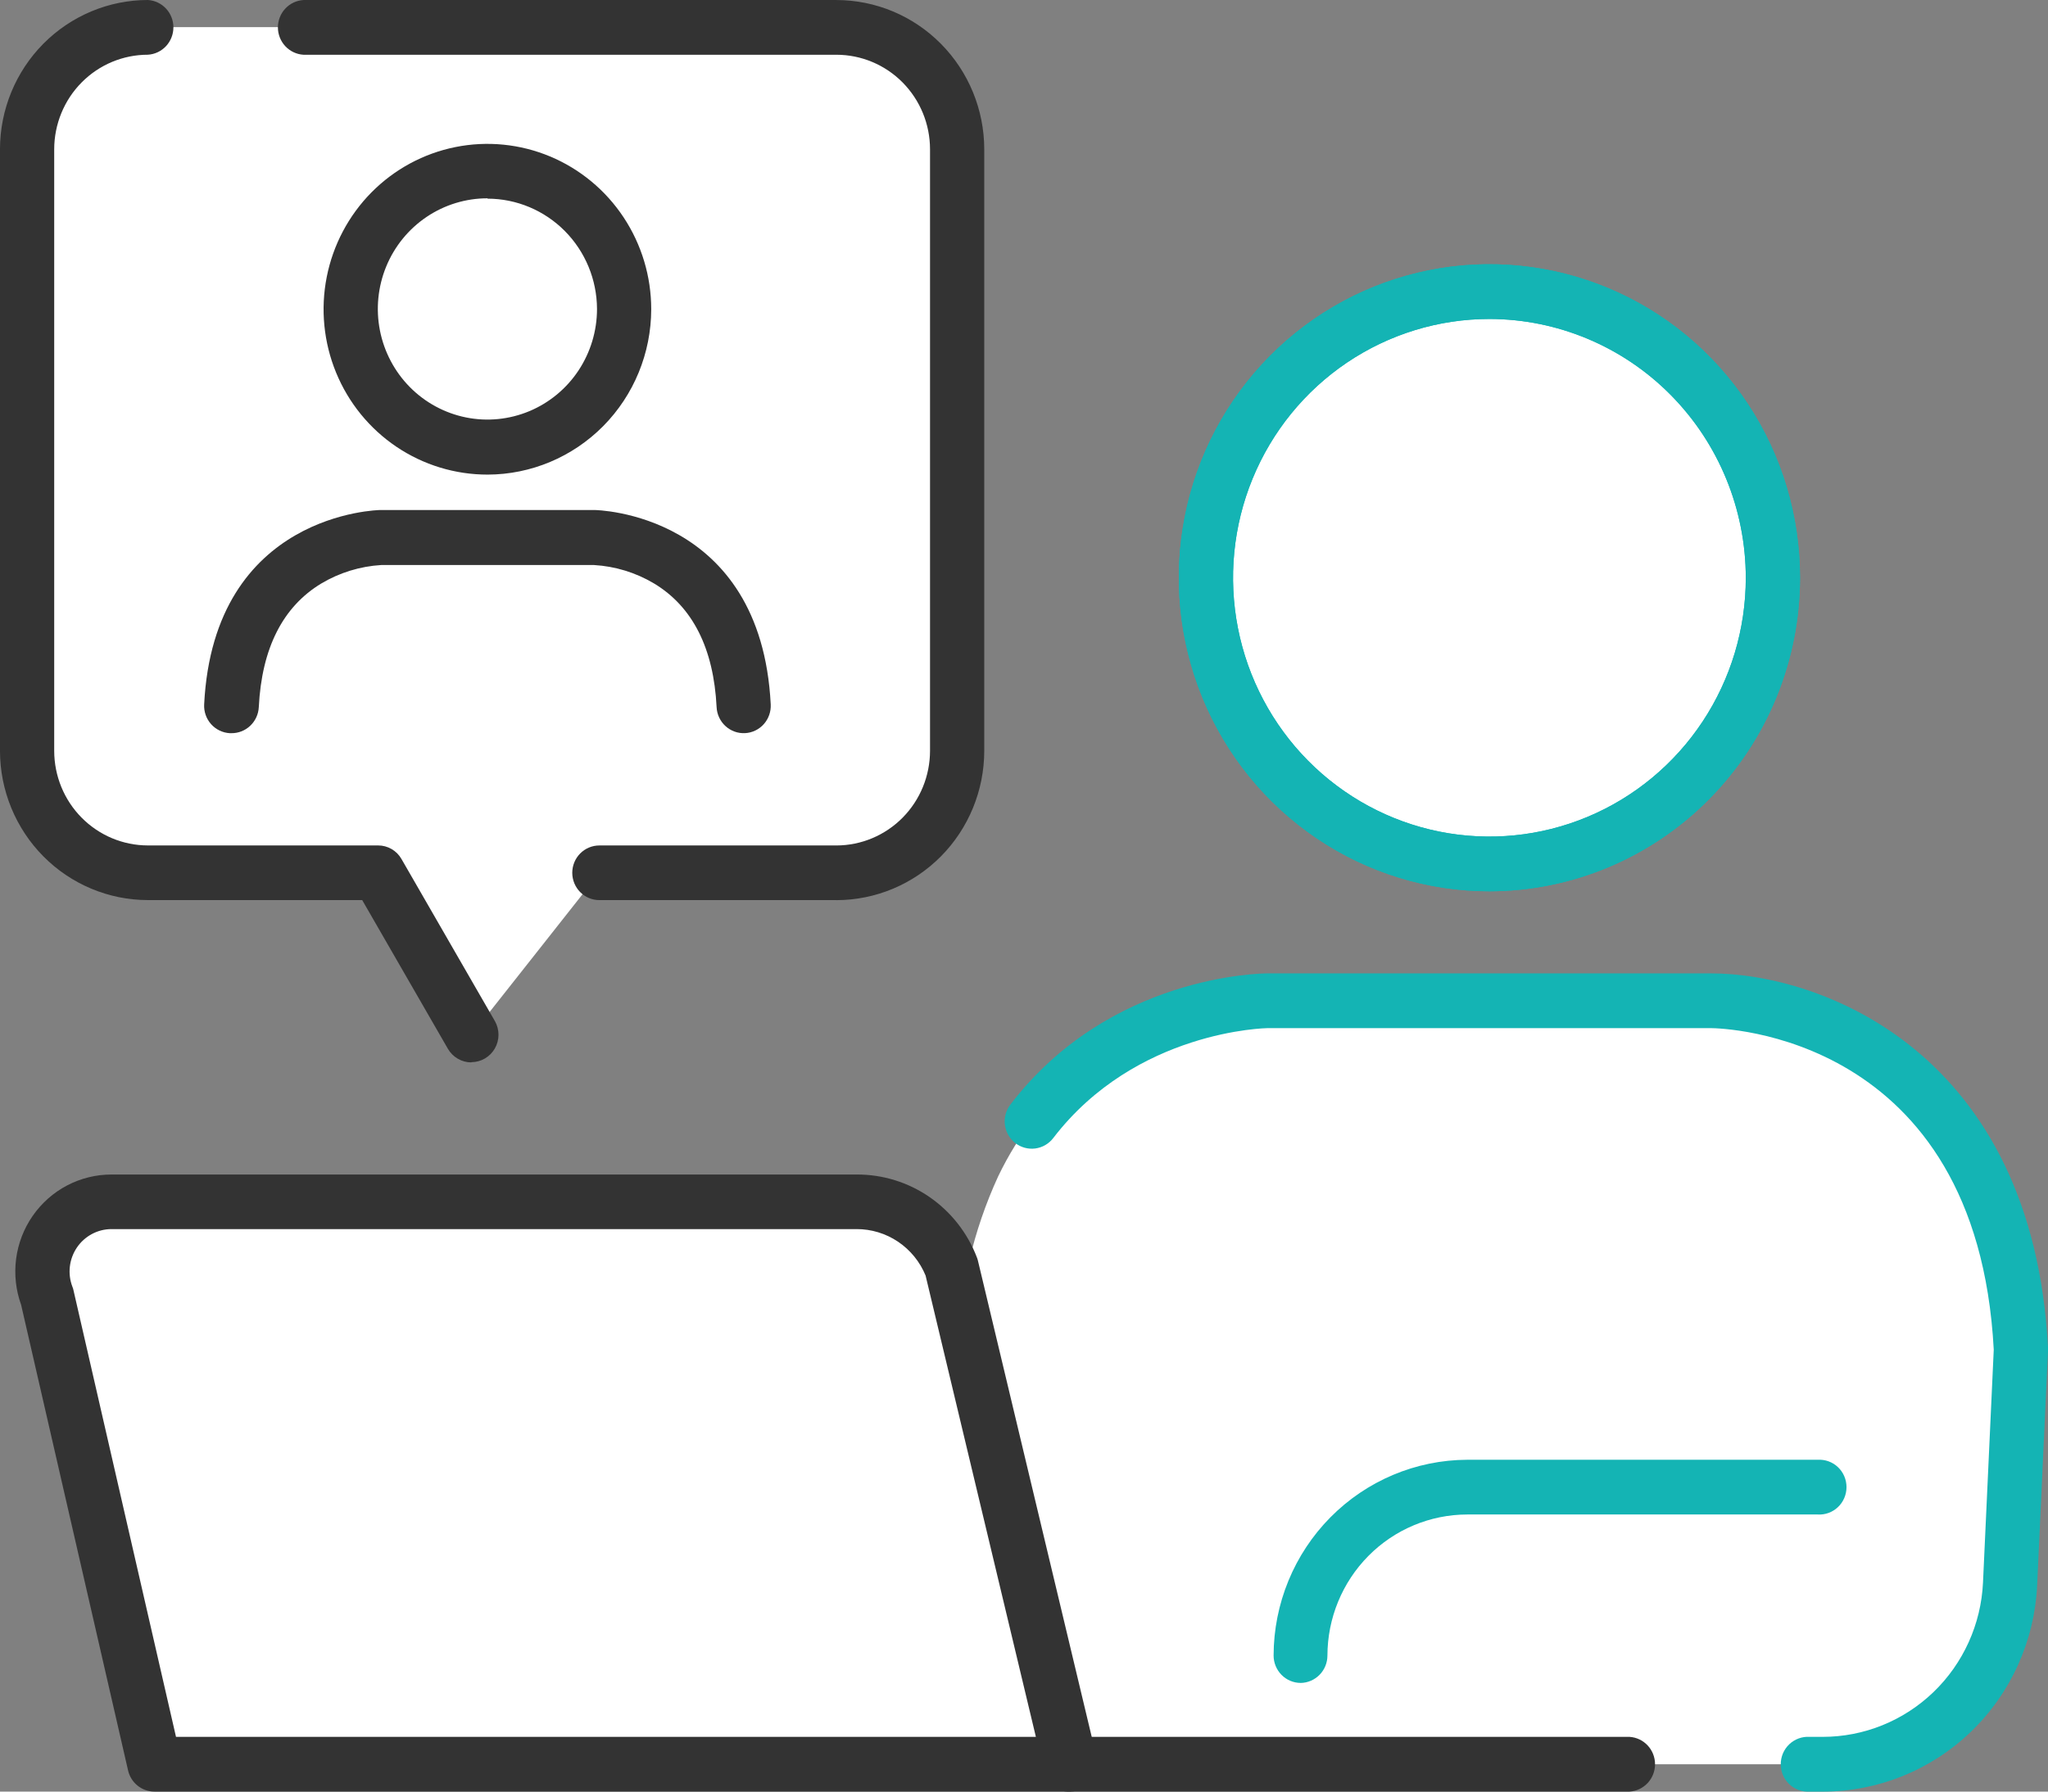 <svg fill="none" height="84" viewBox="0 0 96 84" width="96" xmlns="http://www.w3.org/2000/svg" xmlns:xlink="http://www.w3.org/1999/xlink"><rect x="0" y="0" width="96" height="84" fill="#808080" stroke="none"/><clipPath id="a"><path d="m0 0h96v84h-96z"/></clipPath><g clip-path="url(#a)"><path d="m39.209 1.272h-32.276c-1.501 0-2.941.602-4.002 1.674s-1.658 2.525-1.658 4.041v28.211c0 1.516.596 2.969 1.658 4.04 1.061 1.072 2.501 1.674 4.002 1.674h10.792l4.381 7.604 6.002-7.604h11.115c1.501 0 2.941-.602 4.002-1.674 1.061-1.072 1.658-2.525 1.658-4.04v-28.211c0-.752-.147-1.496-.432-2.19-.285-.694-.703-1.325-1.23-1.856s-1.153-.951-1.841-1.238-1.426-.433-2.17-.431z" fill="#fff"/><path d="m22.092 49.811c-.222-0-.441-.059-.633-.172-.193-.112-.353-.273-.465-.467l-4.016-6.971h-10.046c-1.838-.001-3.6-.739-4.899-2.05-1.3-1.312-2.031-3.09-2.034-4.945v-28.211c.003-1.855.734-3.634 2.034-4.945 1.3-1.311 3.062-2.049 4.899-2.05.324.02.628.164.85.402.222.238.346.554.346.881 0 .327-.124.642-.346.881-.222.238-.526.382-.85.402-1.164 0-2.28.466-3.103 1.297-.823.83-1.286 1.957-1.288 3.132v28.211c.001 1.175.464 2.302 1.287 3.133.823.831 1.939 1.299 3.103 1.3h10.792c.223-.001.441.058.634.17.193.112.353.274.464.469l4.381 7.604c.109.195.166.415.165.639-.001.224-.06.444-.171.637-.111.194-.27.355-.462.468-.192.113-.409.173-.631.175z" fill="#333"/><path d="m39.209 42.202h-11.115c-.337 0-.659-.135-.897-.375-.238-.24-.372-.566-.372-.906 0-.34.134-.666.372-.906.238-.24.561-.375.897-.375h11.115c1.163-.003 2.278-.471 3.1-1.302.822-.831 1.284-1.957 1.286-3.132v-28.211c-.001-1.174-.464-2.3-1.286-3.13-.822-.83-1.937-1.297-3.1-1.298h-24.986c-.324-.02-.628-.164-.85-.402s-.346-.554-.346-.881c0-.327.124-.643.346-.881s.526-.382.85-.402h24.986c1.837.003 3.598.74 4.896 2.052 1.299 1.311 2.03 3.089 2.032 4.944v28.211c-.003 1.855-.733 3.632-2.032 4.944-1.299 1.311-3.06 2.049-4.896 2.052z" fill="#333"/><path d="m69.816 40.503c2.632 0 5.204-.788 7.392-2.264 2.188-1.476 3.893-3.574 4.901-6.029 1.007-2.455 1.271-5.156.757-7.762s-1.781-5-3.642-6.878c-1.861-1.879-4.232-3.158-6.813-3.677-2.581-.518-5.256-.252-7.688.764-2.431 1.017-4.509 2.739-5.971 4.948-1.462 2.209-2.242 4.806-2.242 7.463 0 3.563 1.402 6.98 3.897 9.499 2.495 2.519 5.88 3.935 9.409 3.935z" fill="#fff"/><path d="m69.817 41.789c-2.88 0-5.695-.862-8.089-2.478s-4.261-3.911-5.363-6.597c-1.102-2.686-1.39-5.642-.829-8.493s1.948-5.471 3.985-7.527 4.631-3.456 7.455-4.023c2.824-.567 5.752-.276 8.412.837s4.934 2.997 6.534 5.414c1.6 2.417 2.454 5.26 2.454 8.167-.005 3.897-1.541 7.633-4.27 10.389-2.729 2.756-6.43 4.306-10.29 4.311zm0-26.834c-2.377 0-4.7.712-6.677 2.045-1.976 1.333-3.517 3.228-4.426 5.445-.91 2.217-1.147 4.657-.684 7.011s1.608 4.516 3.289 6.213c1.681 1.697 3.822 2.853 6.153 3.321s4.748.228 6.944-.691c2.196-.918 4.073-2.474 5.393-4.469 1.321-1.995 2.025-4.341 2.025-6.741-.004-3.217-1.271-6.301-3.524-8.576-2.253-2.275-5.308-3.554-8.494-3.558z" fill="#14b4b4"/><path d="m80.195 46.913h-20.762s-8.677 0-12.64 8.233c-1.173 2.55-1.819 5.313-1.901 8.123l.537 19.45h39.998c2.264.004 4.443-.874 6.083-2.45 1.64-1.576 2.615-3.73 2.723-6.013l.508-10.987c-.841-16.356-14.546-16.356-14.546-16.356z" fill="#fff"/><path d="m69.817 41.789c-2.88 0-5.695-.862-8.089-2.478s-4.261-3.911-5.363-6.597c-1.102-2.686-1.39-5.642-.829-8.493s1.948-5.471 3.985-7.527 4.631-3.456 7.455-4.023c2.824-.567 5.752-.276 8.412.837s4.934 2.997 6.534 5.414c1.6 2.417 2.454 5.26 2.454 8.167-.005 3.897-1.541 7.633-4.27 10.389-2.729 2.756-6.43 4.306-10.29 4.311zm0-26.834c-2.377 0-4.7.712-6.677 2.045-1.976 1.333-3.517 3.228-4.426 5.445-.91 2.217-1.147 4.657-.684 7.011s1.608 4.516 3.289 6.213c1.681 1.697 3.822 2.853 6.153 3.321s4.748.228 6.944-.691c2.196-.918 4.073-2.474 5.393-4.469 1.321-1.995 2.025-4.341 2.025-6.741-.004-3.217-1.271-6.301-3.524-8.576-2.253-2.275-5.308-3.554-8.494-3.558z" fill="#14b4b4"/><path d="m85.431 84h-.608c-.173.011-.347-.015-.511-.074-.164-.06-.313-.152-.44-.273-.127-.12-.227-.265-.296-.426-.069-.161-.104-.335-.104-.51 0-.175.036-.349.104-.51.069-.161.17-.306.296-.426.127-.12.276-.213.44-.273.163-.06.337-.085.511-.074h.608c1.935.002 3.796-.748 5.197-2.096 1.401-1.347 2.234-3.188 2.325-5.139l.504-10.92c-.789-14.835-12.759-15.07-13.268-15.075h-20.757c-.057 0-6.178.091-10.06 5.153-.205.27-.509.446-.843.49-.334.044-.672-.048-.939-.255s-.442-.513-.485-.851c-.044-.337.047-.678.253-.948 4.643-6.084 11.771-6.156 12.075-6.156h20.762c5.156 0 15.097 3.67 15.805 17.57v.125l-.508 10.987c-.121 2.611-1.234 5.074-3.108 6.877-1.874 1.803-4.364 2.808-6.952 2.805z" fill="#14b4b4"/><path d="m50.172 82.719h-42.934l-5.028-21.912c-.192-.495-.261-1.03-.202-1.558s.246-1.034.542-1.473c.297-.439.695-.798 1.161-1.047.466-.248.984-.378 1.511-.379h34.932c.963-0 1.903.293 2.698.842.795.549 1.406 1.327 1.755 2.233z" fill="#fff"/><path d="m50.172 84h-42.934c-.287-0-.565-.099-.789-.279-.224-.18-.382-.432-.446-.714l-5.013-21.83c-.248-.687-.329-1.425-.235-2.151s.36-1.417.776-2.017c.416-.599.968-1.089 1.611-1.427.643-.338 1.357-.514 2.082-.514h34.932c1.219-.005 2.411.363 3.417 1.057 1.006.694 1.78 1.681 2.219 2.829.022.054.039.111.052.168l5.565 23.293c.044.189.046.385.005.574-.041.189-.124.367-.243.519-.119.152-.27.275-.443.36s-.362.129-.554.13zm-41.922-2.567h40.307l-5.17-21.628c-.265-.647-.715-1.199-1.292-1.587-.577-.388-1.256-.594-1.949-.591h-34.922c-.32.001-.634.08-.916.231-.282.151-.524.369-.704.635-.18.267-.293.573-.33.894-.036.321.005.645.121.946.024.055.041.113.052.173z" fill="#333"/><path d="m76.384 84h-26.212c-.173.011-.347-.015-.511-.074-.163-.06-.313-.152-.44-.273s-.228-.265-.296-.426c-.069-.161-.105-.335-.105-.51 0-.175.036-.349.105-.51.069-.161.17-.306.296-.426.127-.12.276-.213.44-.273.164-.06.337-.085.511-.074h26.212c.324.02.628.164.85.402.222.238.346.554.346.881 0 .327-.124.642-.346.881-.222.238-.526.382-.85.402z" fill="#333"/><path d="m22.852 20.967c1.267-.001 2.505-.381 3.558-1.092 1.053-.711 1.873-1.722 2.357-2.904.484-1.182.61-2.482.363-3.736-.248-1.254-.858-2.406-1.754-3.31-.896-.904-2.038-1.52-3.28-1.769-1.242-.249-2.53-.121-3.7.369-1.17.49-2.17 1.319-2.874 2.382-.704 1.063-1.079 2.314-1.079 3.593 0 .85.166 1.691.488 2.476s.794 1.498 1.39 2.099c.595.601 1.302 1.077 2.08 1.402.778.325 1.611.492 2.453.491z" fill="#fff"/><path d="m22.852 22.252c-1.519.001-3.004-.453-4.268-1.304-1.263-.851-2.248-2.062-2.83-3.479-.582-1.417-.735-2.976-.439-4.48.296-1.504 1.027-2.886 2.1-3.971 1.074-1.085 2.442-1.824 3.932-2.123 1.49-.3 3.034-.146 4.438.44 1.403.587 2.603 1.58 3.447 2.856.844 1.275 1.294 2.774 1.294 4.308-.003 2.055-.812 4.024-2.25 5.478-1.439 1.453-3.389 2.272-5.424 2.275zm0-12.954c-1.016-.001-2.01.302-2.855.872-.845.569-1.505 1.379-1.894 2.327s-.492 1.99-.294 2.997c.198 1.006.687 1.931 1.405 2.657s1.633 1.22 2.63 1.421 2.03.098 2.969-.294c.939-.393 1.742-1.057 2.306-1.91s.866-1.856.866-2.882c-.005-1.372-.548-2.686-1.509-3.655-.962-.969-2.264-1.515-3.623-1.517z" fill="#333"/><path d="m10.839 34.376h-.067c-.336-.019-.651-.171-.877-.423-.225-.253-.342-.585-.325-.925.451-8.996 8.197-9.116 8.273-9.116h10.012c.076 0 7.817.106 8.273 9.116.008.168-.016.337-.072.495s-.142.305-.254.43c-.112.125-.247.227-.398.299-.151.072-.314.114-.481.122s-.333-.016-.49-.073c-.157-.057-.302-.144-.425-.257-.124-.113-.224-.249-.296-.402-.072-.152-.113-.317-.121-.485-.138-2.764-1.126-4.712-2.932-5.801-.856-.51-1.821-.806-2.813-.864h-9.979c-.989.06-1.95.356-2.804.864-1.806 1.089-2.794 3.037-2.932 5.801-.017.333-.162.645-.403.873s-.56.351-.89.346z" fill="#333"/><path d="m60.968 78.905c-.337-.001-.66-.137-.897-.378s-.371-.567-.371-.907c.005-2.43.962-4.76 2.663-6.479 1.701-1.72 4.006-2.69 6.413-2.699h16.428c.173-.011.347.015.511.074.164.06.313.152.44.273.127.12.227.265.296.426.069.161.104.335.104.51s-.036.349-.104.51c-.069.161-.17.306-.296.426-.127.12-.276.213-.44.273-.163.06-.337.085-.511.074h-16.428c-1.737.003-3.402.7-4.631 1.941-1.228 1.24-1.919 2.922-1.922 4.676-.001.337-.133.66-.368.899-.235.239-.553.377-.887.382z" fill="#14b4b4"/></g></svg>
